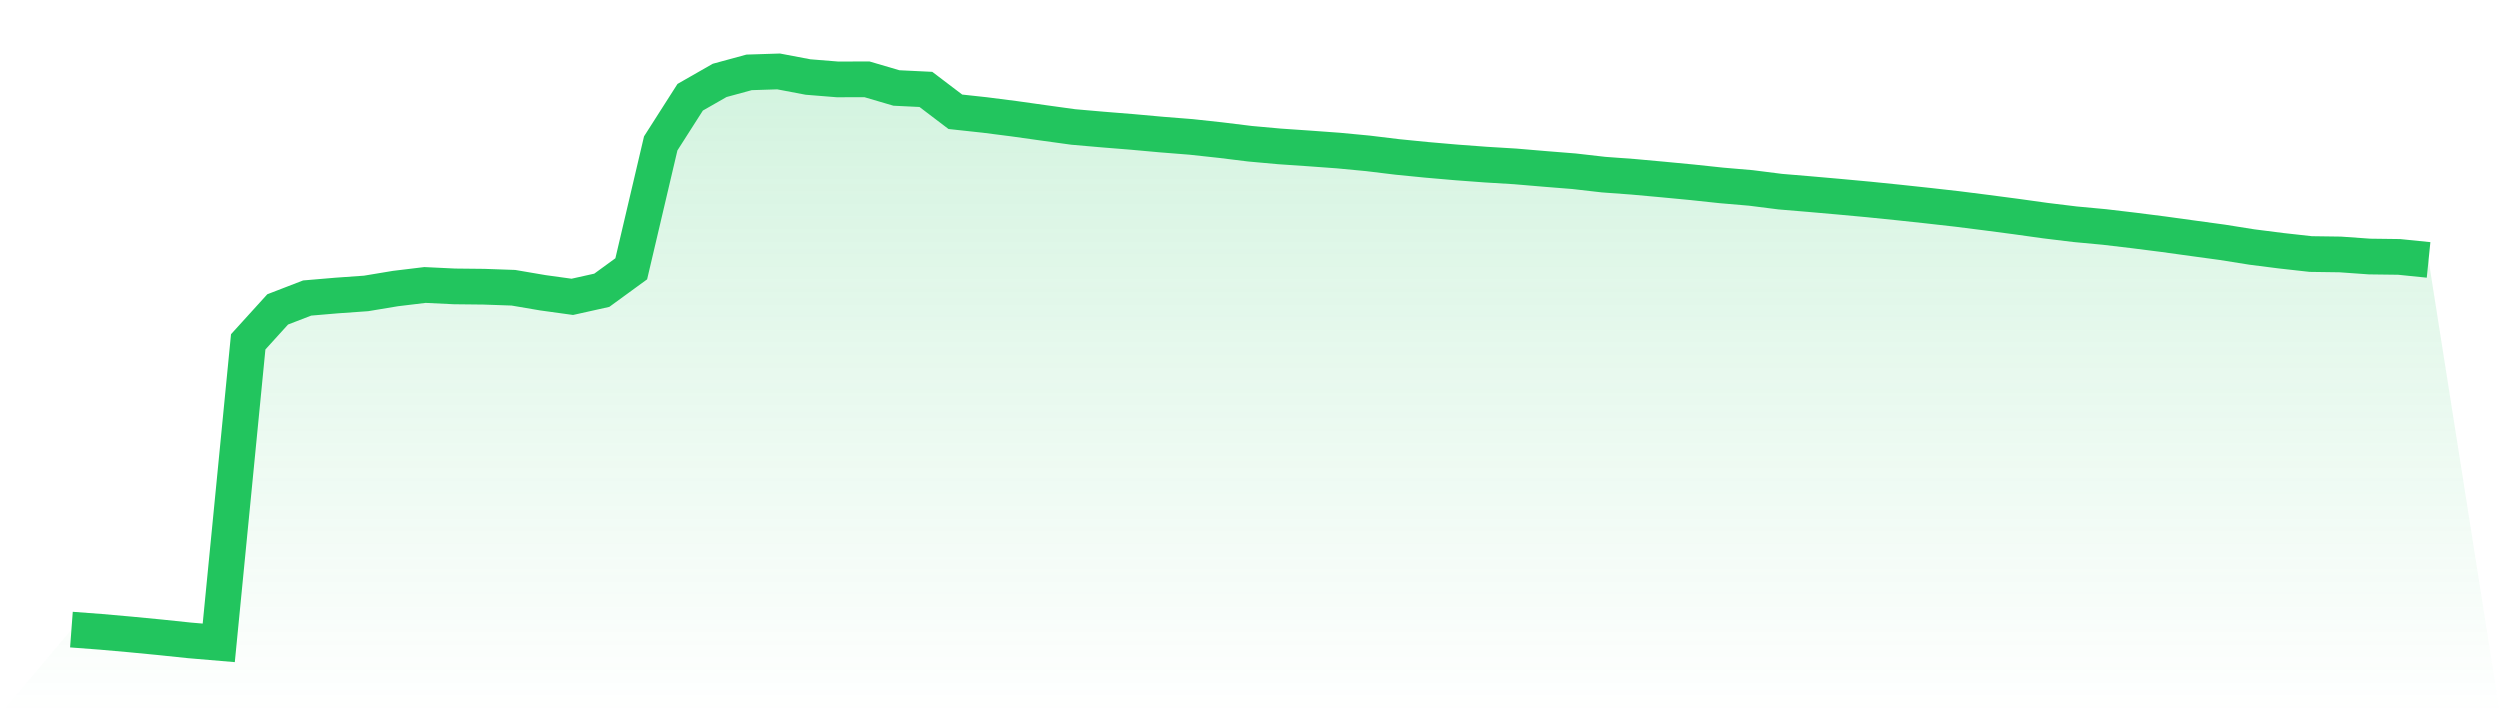 <svg viewBox="0 0 140 40" xmlns="http://www.w3.org/2000/svg">
<defs>
<linearGradient id="gradient" x1="0" x2="0" y1="0" y2="1">
<stop offset="0%" stop-color="#22c55e" stop-opacity="0.2"/>
<stop offset="100%" stop-color="#22c55e" stop-opacity="0"/>
</linearGradient>
</defs>
<path d="M4,35.258 L4,35.258 L5.65,35.382 L7.3,35.528 L8.95,35.687 L10.6,35.86 L12.25,36 L13.9,19.143 L15.55,17.326 L17.2,16.689 L18.85,16.549 L20.5,16.432 L22.15,16.158 L23.8,15.959 L25.45,16.038 L27.1,16.056 L28.75,16.114 L30.4,16.395 L32.05,16.623 L33.7,16.255 L35.35,15.053 L37,8.031 L38.65,5.446 L40.3,4.502 L41.95,4.053 L43.6,4 L45.25,4.313 L46.9,4.446 L48.55,4.442 L50.2,4.927 L51.85,5.007 L53.5,6.26 L55.15,6.439 L56.8,6.65 L58.45,6.882 L60.1,7.11 L61.75,7.254 L63.4,7.387 L65.05,7.536 L66.7,7.667 L68.35,7.846 L70,8.049 L71.65,8.198 L73.3,8.311 L74.95,8.431 L76.6,8.588 L78.25,8.788 L79.9,8.952 L81.55,9.095 L83.2,9.218 L84.85,9.318 L86.5,9.458 L88.15,9.59 L89.8,9.779 L91.45,9.9 L93.1,10.05 L94.75,10.207 L96.4,10.383 L98.05,10.524 L99.7,10.733 L101.35,10.871 L103,11.016 L104.65,11.169 L106.3,11.337 L107.95,11.514 L109.6,11.7 L111.25,11.909 L112.9,12.126 L114.55,12.356 L116.2,12.557 L117.85,12.711 L119.5,12.906 L121.15,13.116 L122.8,13.344 L124.45,13.569 L126.1,13.832 L127.75,14.042 L129.4,14.226 L131.05,14.249 L132.7,14.366 L134.35,14.387 L136,14.555 L140,40 L0,40 z" fill="url(#gradient)"/>
<path d="M4,35.258 L4,35.258 L5.65,35.382 L7.3,35.528 L8.95,35.687 L10.6,35.86 L12.25,36 L13.9,19.143 L15.55,17.326 L17.2,16.689 L18.85,16.549 L20.5,16.432 L22.15,16.158 L23.8,15.959 L25.45,16.038 L27.1,16.056 L28.75,16.114 L30.4,16.395 L32.05,16.623 L33.7,16.255 L35.35,15.053 L37,8.031 L38.65,5.446 L40.3,4.502 L41.95,4.053 L43.6,4 L45.25,4.313 L46.9,4.446 L48.55,4.442 L50.2,4.927 L51.85,5.007 L53.5,6.26 L55.15,6.439 L56.8,6.65 L58.45,6.882 L60.1,7.11 L61.75,7.254 L63.4,7.387 L65.05,7.536 L66.7,7.667 L68.35,7.846 L70,8.049 L71.65,8.198 L73.3,8.311 L74.95,8.431 L76.6,8.588 L78.25,8.788 L79.9,8.952 L81.55,9.095 L83.2,9.218 L84.85,9.318 L86.5,9.458 L88.15,9.59 L89.8,9.779 L91.45,9.9 L93.1,10.05 L94.75,10.207 L96.4,10.383 L98.05,10.524 L99.7,10.733 L101.35,10.871 L103,11.016 L104.65,11.169 L106.3,11.337 L107.95,11.514 L109.6,11.7 L111.25,11.909 L112.9,12.126 L114.55,12.356 L116.2,12.557 L117.85,12.711 L119.5,12.906 L121.15,13.116 L122.8,13.344 L124.45,13.569 L126.1,13.832 L127.75,14.042 L129.4,14.226 L131.05,14.249 L132.7,14.366 L134.35,14.387 L136,14.555" fill="none" stroke="#22c55e" stroke-width="2"/>
</svg>